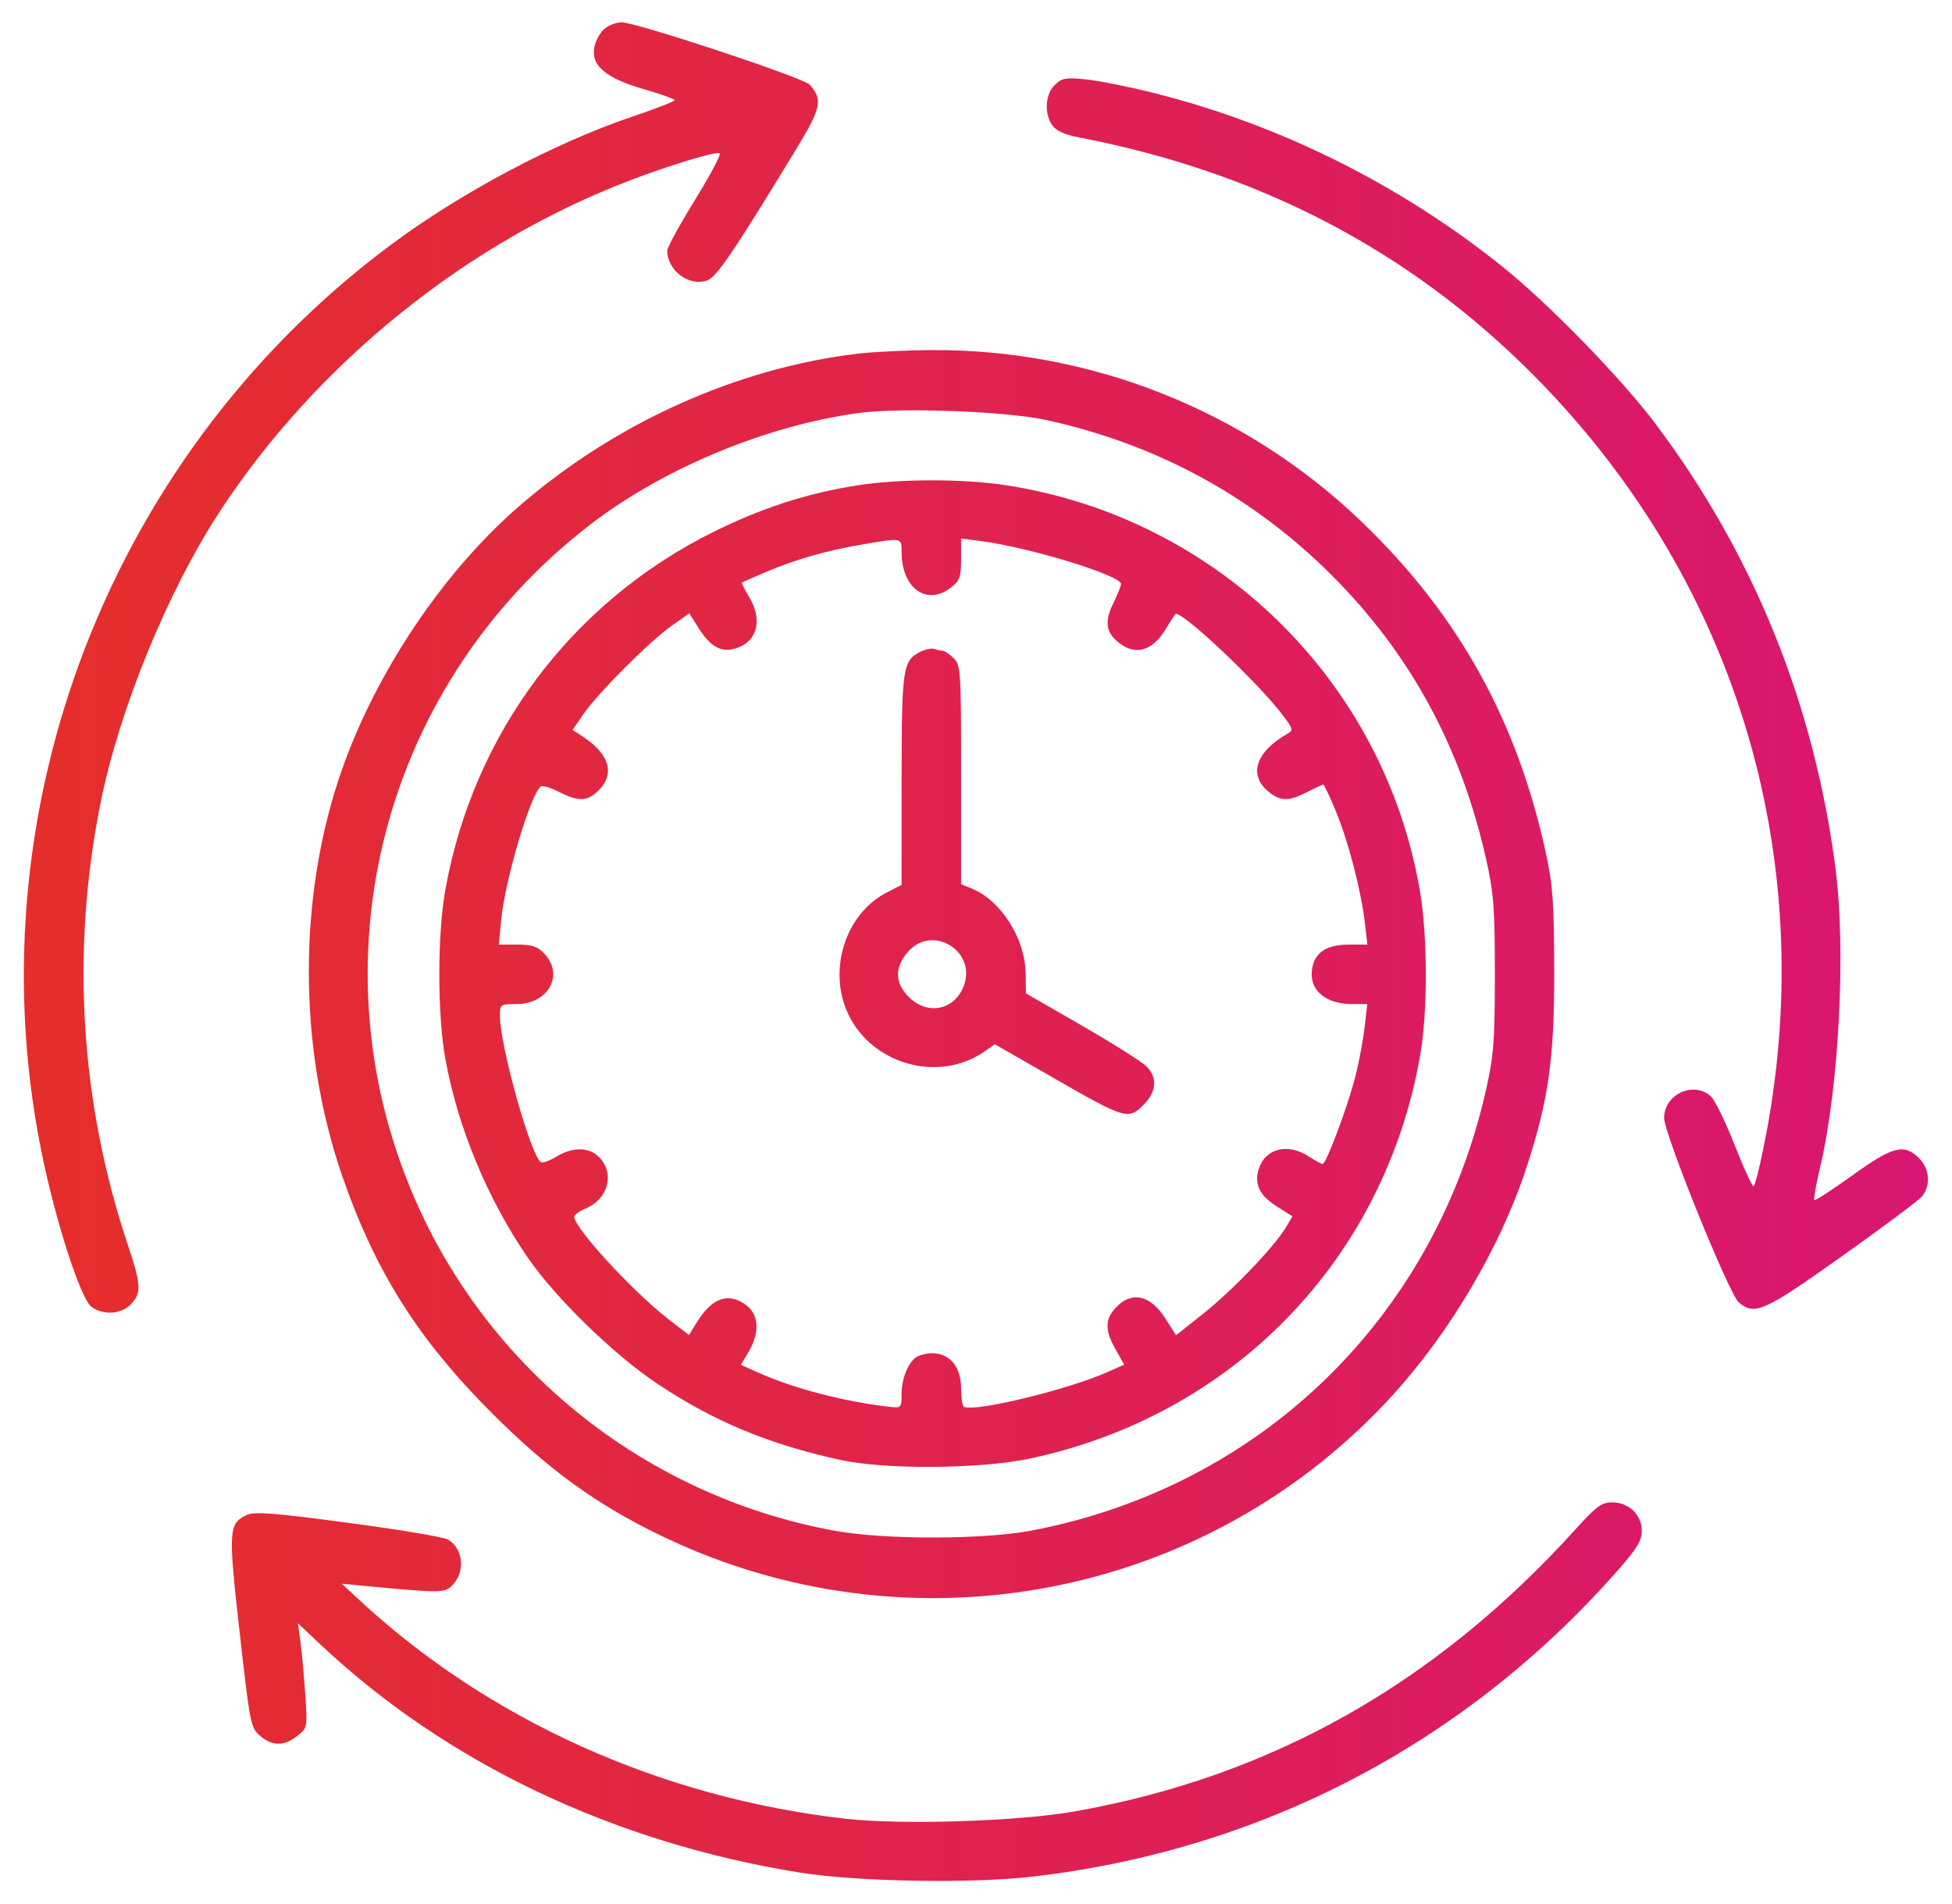 <svg width="41" height="40" viewBox="0 0 41 40" fill="none" xmlns="http://www.w3.org/2000/svg">
<g id="Traced Image" clip-path="url(#clip0_1009_92)">
<path id="Vector" fill-rule="evenodd" clip-rule="evenodd" d="M12.696 0.605C12.605 0.681 12.509 0.855 12.483 0.993C12.409 1.376 12.726 1.644 13.527 1.875C13.881 1.977 14.171 2.08 14.171 2.105C14.171 2.129 13.776 2.283 13.293 2.446C11.651 3 9.69 4.041 8.206 5.146C2.117 9.677 -0.737 17.472 1.006 24.812C1.318 26.125 1.735 27.325 1.926 27.459C2.18 27.637 2.553 27.609 2.752 27.397C2.975 27.16 2.966 26.993 2.689 26.166C1.686 23.17 1.487 19.998 2.109 16.883C2.502 14.912 3.52 12.421 4.619 10.742C6.651 7.638 9.79 5.103 13.228 3.791C14.06 3.474 15.013 3.184 15.114 3.218C15.155 3.232 14.924 3.67 14.602 4.192C14.279 4.715 14.015 5.196 14.015 5.263C14.015 5.684 14.473 6.027 14.855 5.891C15.052 5.821 15.419 5.279 16.728 3.125C17.25 2.266 17.286 2.089 17.006 1.779C16.872 1.631 13.368 0.469 13.055 0.469C12.948 0.469 12.787 0.53 12.696 0.605ZM22.151 1.787C21.953 1.984 21.93 2.388 22.102 2.633C22.182 2.748 22.364 2.83 22.668 2.888C26.444 3.616 29.591 5.257 32.179 7.85C36.426 12.104 38.218 17.939 37.093 23.848C36.98 24.438 36.862 24.922 36.831 24.922C36.8 24.922 36.62 24.529 36.432 24.049C36.244 23.57 36.021 23.113 35.936 23.034C35.579 22.701 34.953 22.988 34.953 23.485C34.953 23.817 36.321 27.196 36.523 27.363C36.858 27.64 37.052 27.554 38.677 26.399C39.529 25.794 40.288 25.228 40.363 25.141C40.559 24.913 40.535 24.56 40.308 24.332C39.994 24.019 39.76 24.079 38.907 24.693C38.485 24.996 38.126 25.23 38.108 25.212C38.09 25.194 38.145 24.884 38.23 24.523C38.627 22.841 38.776 19.96 38.553 18.242C38.106 14.793 36.836 11.654 34.778 8.911C34.053 7.946 32.535 6.385 31.554 5.599C29.413 3.881 26.885 2.621 24.25 1.957C23.712 1.822 23.058 1.691 22.795 1.666C22.376 1.626 22.297 1.641 22.151 1.787ZM18.035 7.428C15.487 7.726 12.912 8.886 10.89 10.646C9.316 12.016 7.922 14.086 7.194 16.136C6.251 18.792 6.251 22.003 7.193 24.719C7.886 26.718 8.788 28.144 10.338 29.693C11.522 30.877 12.538 31.613 13.89 32.265C19.111 34.784 25.335 33.592 29.237 29.326C30.451 27.999 31.514 26.198 32.055 24.549C32.527 23.109 32.648 22.256 32.645 20.391C32.642 18.958 32.616 18.594 32.469 17.917C31.863 15.132 30.634 12.92 28.608 10.969C26.171 8.624 22.904 7.324 19.523 7.355C19.007 7.36 18.337 7.393 18.035 7.428ZM18.039 8.676C16.107 8.937 13.949 9.831 12.415 11.007C7.888 14.477 6.442 20.566 8.934 25.664C10.593 29.058 13.791 31.474 17.531 32.158C18.571 32.349 20.665 32.347 21.671 32.154C26.485 31.231 30.142 27.678 31.216 22.881C31.374 22.177 31.398 21.86 31.398 20.469C31.398 19.077 31.374 18.761 31.216 18.056C30.686 15.688 29.616 13.723 27.957 12.07C26.301 10.42 24.288 9.328 21.966 8.822C21.125 8.639 18.924 8.557 18.039 8.676ZM18 10.198C16.948 10.364 16.003 10.67 14.992 11.171C12.009 12.65 9.942 15.408 9.354 18.693C9.186 19.633 9.185 21.299 9.352 22.231C9.608 23.663 10.232 25.173 11.075 26.406C11.662 27.264 12.899 28.468 13.82 29.079C15.009 29.868 16.15 30.341 17.65 30.67C18.605 30.878 20.605 30.863 21.651 30.638C25.925 29.72 29.089 26.44 29.832 22.158C29.988 21.262 29.986 19.68 29.829 18.744C29.088 14.327 25.576 10.877 21.125 10.193C20.222 10.055 18.895 10.057 18 10.198ZM18.078 11.444C17.36 11.567 16.704 11.755 16.085 12.017C15.828 12.127 15.604 12.225 15.588 12.237C15.573 12.248 15.634 12.378 15.725 12.525C16.039 13.033 15.903 13.51 15.409 13.633C15.131 13.703 14.913 13.573 14.675 13.197L14.478 12.885L14.113 13.142C13.65 13.467 12.564 14.554 12.259 14.996L12.026 15.334L12.22 15.46C12.8 15.836 12.928 16.251 12.573 16.605C12.34 16.838 12.152 16.846 11.744 16.638C11.572 16.55 11.401 16.498 11.363 16.521C11.154 16.65 10.61 18.474 10.528 19.316L10.477 19.844H10.865C11.177 19.844 11.289 19.882 11.435 20.037C11.855 20.484 11.516 21.094 10.847 21.094C10.507 21.094 10.499 21.099 10.501 21.348C10.503 21.979 11.15 24.285 11.362 24.416C11.398 24.438 11.544 24.386 11.686 24.299C12.035 24.087 12.383 24.095 12.595 24.321C12.916 24.663 12.769 25.195 12.3 25.389C12.169 25.443 12.062 25.522 12.062 25.564C12.062 25.796 13.289 27.131 14.028 27.704L14.471 28.046L14.64 27.773C14.96 27.256 15.316 27.138 15.684 27.428C15.942 27.631 15.958 28.001 15.726 28.395L15.561 28.673L15.983 28.86C16.705 29.179 17.765 29.452 18.683 29.554C18.931 29.582 18.937 29.575 18.937 29.279C18.937 28.934 19.106 28.558 19.292 28.486C19.79 28.295 20.187 28.594 20.187 29.16C20.187 29.359 20.213 29.536 20.246 29.554C20.462 29.671 22.415 29.2 23.259 28.826L23.612 28.67L23.415 28.317C23.193 27.92 23.212 27.678 23.484 27.424C23.809 27.121 24.179 27.227 24.485 27.71L24.702 28.052L25.276 27.595C25.885 27.112 26.773 26.184 27.006 25.789L27.146 25.552L26.827 25.351C26.446 25.11 26.332 24.866 26.448 24.532C26.593 24.119 27.063 24.013 27.492 24.297C27.621 24.382 27.75 24.452 27.779 24.453C27.856 24.453 28.304 23.259 28.467 22.62C28.544 22.317 28.631 21.851 28.662 21.582L28.718 21.094H28.401C27.799 21.094 27.455 20.757 27.574 20.284C27.649 19.986 27.897 19.844 28.338 19.844H28.721L28.669 19.395C28.59 18.713 28.323 17.683 28.062 17.051C27.934 16.739 27.813 16.484 27.794 16.484C27.775 16.484 27.621 16.555 27.453 16.641C27.056 16.843 26.884 16.838 26.624 16.614C26.223 16.269 26.383 15.796 27.028 15.422C27.17 15.34 27.166 15.322 26.948 15.031C26.422 14.332 24.782 12.788 24.685 12.902C24.672 12.917 24.57 13.076 24.459 13.255C24.215 13.646 23.886 13.759 23.579 13.557C23.237 13.334 23.181 13.092 23.376 12.69C23.47 12.497 23.546 12.308 23.546 12.269C23.546 12.088 21.612 11.495 20.597 11.366L20.187 11.313V11.745C20.187 12.118 20.159 12.198 19.981 12.338C19.47 12.741 18.937 12.362 18.937 11.597C18.937 11.289 18.96 11.293 18.078 11.444ZM19.329 13.694C18.961 13.881 18.939 14.027 18.938 16.385L18.937 18.59L18.632 18.746C17.756 19.193 17.378 20.38 17.817 21.306C18.322 22.369 19.726 22.753 20.678 22.09L20.896 21.938L22.124 22.643C23.631 23.509 23.7 23.53 24.013 23.217C24.297 22.933 24.319 22.64 24.074 22.397C23.977 22.301 23.369 21.918 22.724 21.546L21.549 20.869L21.543 20.451C21.533 19.72 21.03 18.924 20.418 18.67L20.187 18.575V16.28C20.187 14.088 20.18 13.977 20.031 13.828C19.945 13.742 19.842 13.672 19.803 13.672C19.763 13.672 19.684 13.655 19.627 13.634C19.57 13.613 19.436 13.64 19.329 13.694ZM19.061 20.006C18.787 20.332 18.796 20.652 19.087 20.944C19.474 21.331 20.027 21.231 20.234 20.736C20.544 19.994 19.578 19.392 19.061 20.006ZM33.091 32.129C30.15 35.379 26.69 37.327 22.57 38.055C21.388 38.264 18.936 38.342 17.758 38.208C13.883 37.769 10.254 36.133 7.531 33.598L7.179 33.271L7.648 33.316C9.231 33.465 9.324 33.465 9.477 33.326C9.784 33.048 9.741 32.523 9.396 32.338C9.3 32.287 8.358 32.13 7.302 31.99C5.76 31.784 5.344 31.752 5.188 31.825C4.799 32.006 4.791 32.138 5.034 34.297C5.25 36.217 5.265 36.295 5.461 36.465C5.717 36.686 5.965 36.688 6.242 36.47C6.458 36.3 6.459 36.297 6.411 35.591C6.385 35.202 6.34 34.707 6.311 34.492L6.258 34.102L6.718 34.536C9.371 37.036 12.89 38.712 16.805 39.34C18.007 39.533 20.407 39.574 21.7 39.423C26.489 38.866 30.756 36.638 33.948 33.027C34.381 32.537 34.484 32.371 34.484 32.162C34.484 31.823 34.214 31.562 33.863 31.562C33.64 31.562 33.531 31.642 33.091 32.129Z" fill="url(#paint0_linear_1009_92)"/>
</g>
<defs>
<linearGradient id="paint0_linear_1009_92" x1="-1.999" y1="19.992" x2="42.995" y2="19.992" gradientUnits="userSpaceOnUse">
<stop stop-color="#E63026"/>
<stop offset="1" stop-color="#D81476"/>
<stop offset="1" stop-color="#D81476"/>
</linearGradient>
<clipPath id="clip0_1009_92">
<rect width="40" height="40" fill="white" transform="translate(0.5)"/>
</clipPath>
</defs>
</svg>

